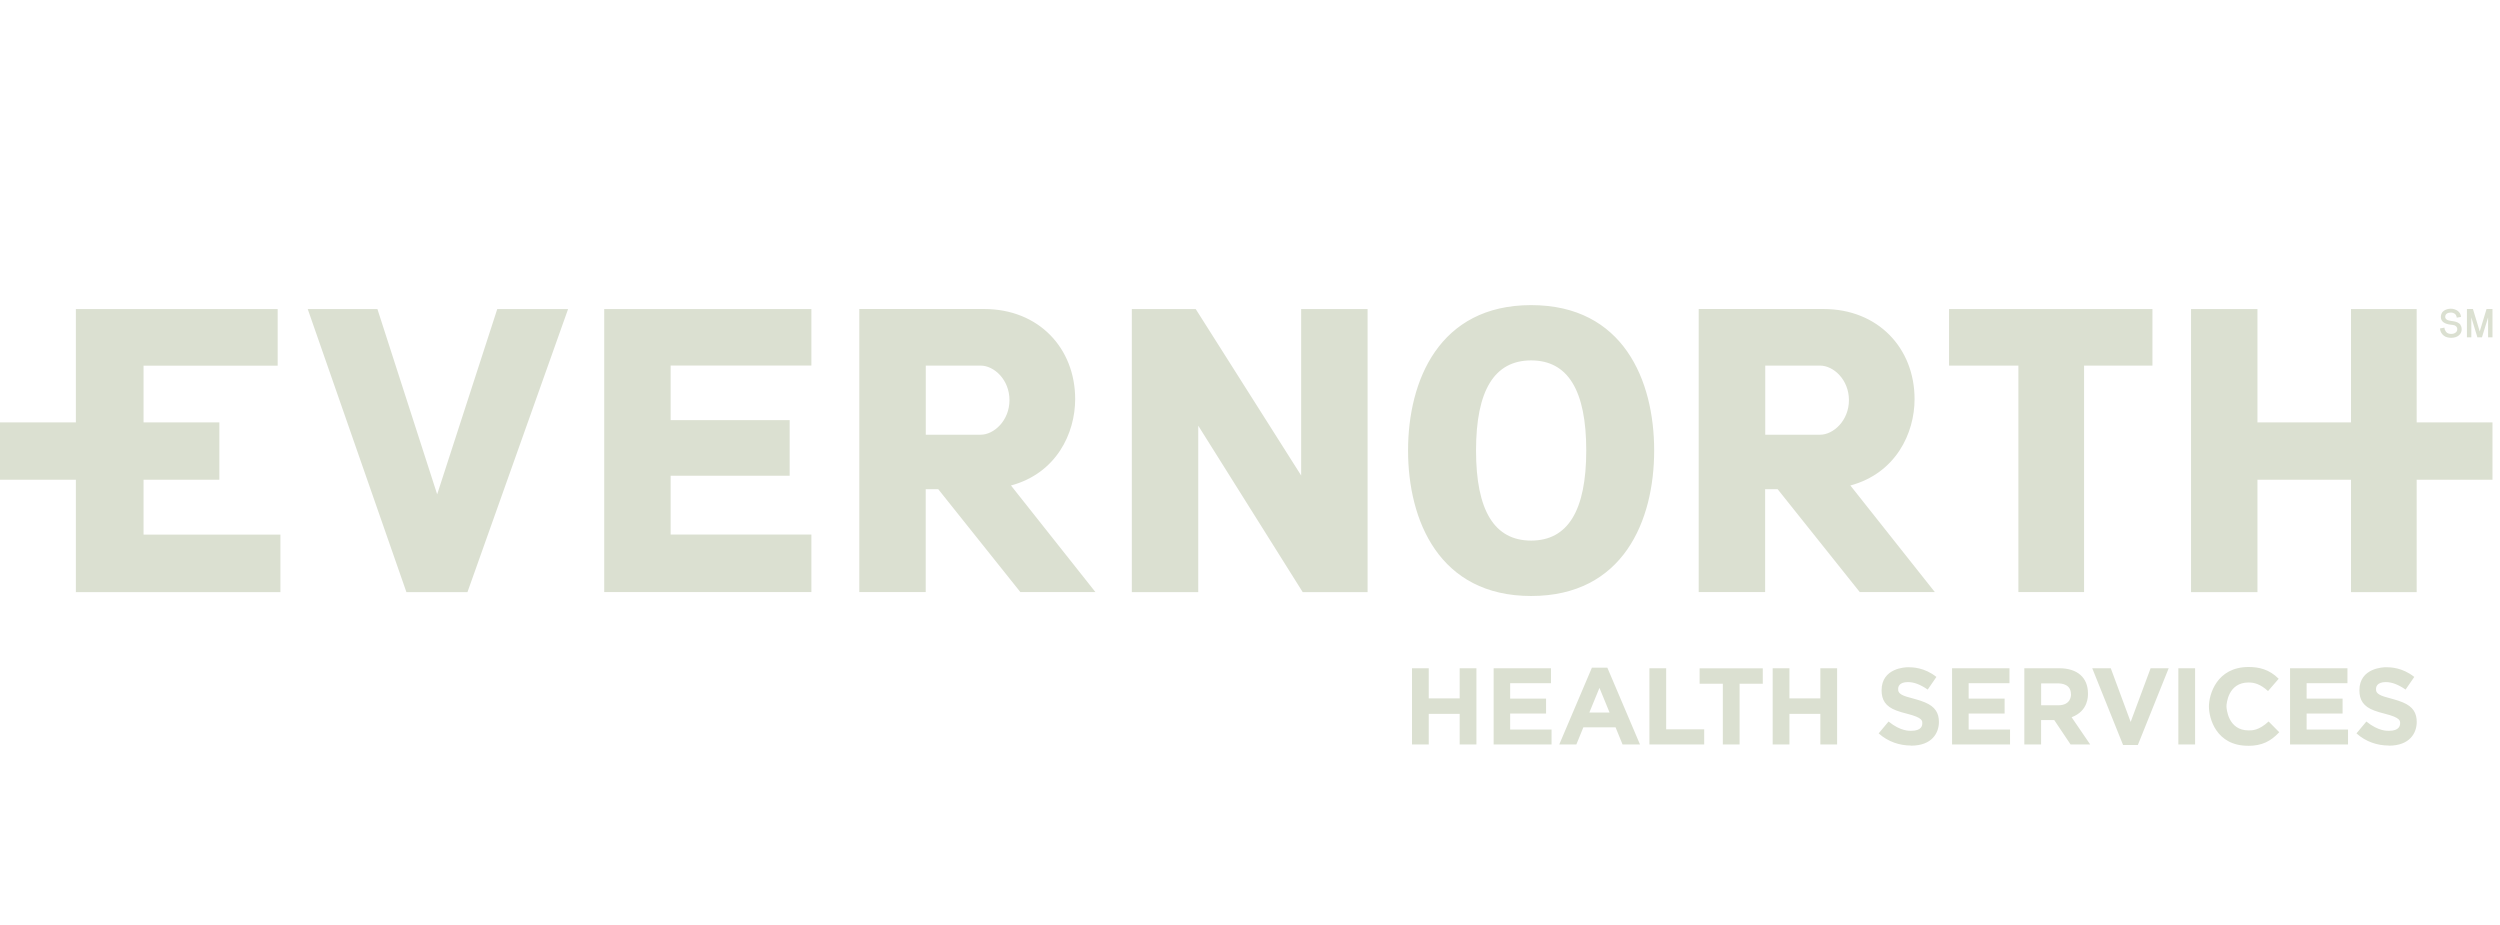 <svg width="254" height="94" viewBox="0 0 254 94" fill="none" xmlns="http://www.w3.org/2000/svg">
<path d="M148.303 75.637V72.529H145.161V75.637H143.459V67.894H145.161V70.955H148.303V67.894H150.005V75.637H148.303ZM151.754 75.637V67.894H157.579V69.41H153.432V70.979H157.08V72.495H153.432V74.121H157.637V75.637H151.754ZM164.851 75.637L164.143 73.9H160.867L160.158 75.637H158.421L161.738 67.836H163.306L166.623 75.637H164.84H164.851ZM162.505 69.887L161.477 72.396H163.533L162.505 69.887ZM167.581 75.637V67.894H169.283V74.098H173.146V75.637H167.581ZM176.741 69.468V75.637H175.039V69.468H172.681V67.9H179.099V69.468H176.741ZM184.948 75.637V72.529H181.806V75.637H180.104V67.894H181.806V70.955H184.948V67.894H186.65V75.637H184.948ZM194.16 75.747C193.004 75.747 191.819 75.364 190.872 74.51L191.877 73.308C193.12 74.312 194.003 74.249 194.189 74.249C195.235 74.249 195.304 73.709 195.304 73.505C195.304 73.261 195.397 72.924 193.742 72.512C193.353 72.419 192.993 72.309 192.679 72.192C191.564 71.78 191.169 71.106 191.169 70.136C191.169 67.842 193.643 67.79 193.864 67.79C194.305 67.79 195.531 67.813 196.739 68.777L195.856 70.061C195.136 69.567 194.485 69.3 193.846 69.3C192.934 69.3 192.853 69.799 192.853 69.985C192.853 70.183 192.812 70.508 193.701 70.781C194.462 71.013 194.927 71.089 195.577 71.362C196.634 71.803 196.994 72.466 196.994 73.348C196.994 74.452 196.309 75.759 194.16 75.759M198.33 75.637V67.894H204.162V69.41H200.015V70.979H203.668V72.495H200.015V74.121H204.22V75.637H198.336H198.33ZM210.371 75.637L208.71 73.157H207.374V75.637H205.672V67.894H209.215C211.068 67.894 212.137 68.847 212.137 70.45V70.473C212.137 70.706 212.189 72.233 210.476 72.872L212.363 75.637H210.371ZM210.406 70.537C210.406 69.526 209.5 69.433 209.07 69.433H207.38V71.658H209.105C210.394 71.658 210.412 70.706 210.412 70.56V70.537H210.406ZM217.207 75.689H215.703L212.572 67.894H214.454L216.475 73.348L218.503 67.894H220.338L217.207 75.689ZM221.32 67.894H223.021V75.637H221.32V67.894ZM228.4 75.77C225.159 75.77 224.427 72.977 224.427 71.78C224.427 70.584 225.2 67.767 228.464 67.767C229.498 67.767 230.555 67.999 231.513 68.963L230.433 70.212C229.655 69.509 229.056 69.341 228.452 69.341C226.367 69.341 226.21 71.507 226.21 71.763C226.21 72.018 226.379 74.208 228.452 74.208C228.812 74.208 229.48 74.237 230.491 73.302L231.571 74.394C230.706 75.317 229.817 75.776 228.4 75.776M232.669 75.637V67.894H238.501V69.41H234.353V70.979H238.007V72.495H234.353V74.121H238.559V75.637H232.675H232.669ZM242.7 75.747C241.544 75.747 240.359 75.364 239.418 74.51L240.423 73.308C241.666 74.312 242.549 74.249 242.735 74.249C243.775 74.249 243.85 73.709 243.85 73.505C243.85 73.261 243.943 72.924 242.288 72.512C241.898 72.419 241.544 72.309 241.225 72.192C240.109 71.78 239.715 71.106 239.715 70.136C239.715 67.842 242.189 67.79 242.415 67.79C242.857 67.79 244.082 67.813 245.29 68.777L244.408 70.061C243.687 69.567 243.037 69.3 242.398 69.3C241.492 69.3 241.405 69.799 241.405 69.985C241.405 70.183 241.364 70.508 242.253 70.781C243.008 71.013 243.472 71.089 244.129 71.362C245.186 71.803 245.54 72.466 245.54 73.348C245.54 74.452 244.855 75.759 242.712 75.759L242.7 75.747ZM253.236 31.395V34.27H252.789V32.249L252.168 34.27H251.703L251.087 32.249V34.27H250.64V31.395H251.25L251.941 33.678L252.632 31.395H253.236ZM249.978 32.992C249.943 32.94 249.896 32.894 249.833 32.847C249.774 32.806 249.716 32.772 249.658 32.748C249.6 32.725 249.536 32.702 249.461 32.679C249.385 32.655 249.316 32.644 249.258 32.638C249.199 32.626 249.136 32.62 249.054 32.609C248.642 32.562 248.433 32.423 248.433 32.197C248.433 32.121 248.444 32.051 248.479 31.993C248.514 31.935 248.561 31.883 248.613 31.854C248.665 31.819 248.729 31.796 248.799 31.778C248.863 31.761 248.932 31.755 249.002 31.755C249.072 31.755 249.141 31.761 249.211 31.784C249.275 31.807 249.339 31.831 249.397 31.871C249.455 31.912 249.502 31.964 249.536 32.034C249.577 32.104 249.594 32.185 249.606 32.272L250.036 32.202C250.036 32.075 249.995 31.958 249.937 31.848C249.879 31.744 249.798 31.651 249.705 31.587C249.612 31.517 249.502 31.465 249.38 31.424C249.258 31.383 249.136 31.366 249.002 31.366C248.903 31.366 248.81 31.378 248.717 31.395C248.624 31.418 248.532 31.447 248.444 31.488C248.357 31.529 248.282 31.587 248.212 31.645C248.148 31.709 248.09 31.784 248.055 31.883C248.015 31.976 247.991 32.08 247.991 32.197C247.991 32.655 248.34 32.922 249.031 32.992C249.089 32.992 249.136 33.004 249.182 33.01C249.229 33.016 249.275 33.027 249.327 33.039C249.374 33.05 249.42 33.068 249.461 33.097C249.496 33.12 249.531 33.143 249.565 33.178C249.594 33.213 249.618 33.248 249.635 33.294C249.653 33.341 249.658 33.393 249.658 33.451C249.658 33.596 249.6 33.712 249.478 33.8C249.356 33.887 249.211 33.927 249.031 33.927C248.921 33.927 248.816 33.904 248.723 33.869C248.636 33.829 248.566 33.776 248.514 33.707C248.468 33.643 248.427 33.573 248.398 33.503C248.369 33.434 248.357 33.358 248.357 33.288L247.91 33.37C247.91 33.457 247.927 33.55 247.956 33.637C247.986 33.724 248.026 33.805 248.09 33.892C248.148 33.974 248.218 34.049 248.305 34.113C248.386 34.177 248.491 34.229 248.619 34.264C248.741 34.299 248.886 34.322 249.037 34.322C249.356 34.322 249.612 34.241 249.809 34.084C250.007 33.922 250.106 33.712 250.106 33.457C250.106 33.364 250.094 33.277 250.071 33.201C250.042 33.12 250.013 33.056 249.978 32.998M245.534 31.401H238.861V42.919H229.358V31.401H222.609V60.158H229.358V48.744H238.861V60.158H245.534V48.744H253.236V42.919H245.534V31.401ZM198.028 37.145H205.068V60.152H211.742V37.145H218.688V31.401H198.023V37.151L198.028 37.145ZM184.925 44.167H179.349V37.145H184.925C186.278 37.145 187.852 38.574 187.852 40.653C187.852 42.733 186.267 44.167 184.925 44.167ZM188.003 49.325C192.615 48.076 194.52 44.022 194.52 40.549C194.52 35.374 190.814 31.395 185.267 31.395H172.588V60.152H179.337V49.703H180.609L188.95 60.152H196.576L187.997 49.325H188.003ZM155.564 60.553C164.921 60.553 168.063 52.909 168.063 45.77C168.063 38.632 164.921 31 155.564 31C146.207 31 143.059 38.684 143.059 45.77C143.059 52.857 146.201 60.553 155.564 60.553ZM155.564 54.924C151.829 54.924 149.965 51.875 149.965 45.77C149.965 39.666 151.829 36.617 155.564 36.617C159.299 36.617 161.163 39.666 161.163 45.77C161.163 51.875 159.293 54.924 155.564 54.924ZM121.486 31.401H114.993V60.158H121.742V43.25L132.354 60.158H138.946V31.401H132.197V48.309L121.486 31.401ZM99.636 44.167H94.06V37.145H99.636C100.995 37.145 102.563 38.574 102.563 40.653C102.563 42.733 100.983 44.167 99.636 44.167ZM102.72 49.325C107.337 48.076 109.237 44.022 109.237 40.549C109.237 35.374 105.537 31.395 99.984 31.395H87.305V60.152H94.054V49.703H95.326L103.667 60.152H111.293L102.714 49.325H102.72ZM61.388 60.152H82.437V54.309H68.137V48.332H80.23V42.686H68.137V37.139H82.437V31.401H61.388V60.158V60.152ZM44.416 50.225L38.346 31.401H31.266L41.291 60.158H47.495L57.717 31.401H50.521L44.416 50.225ZM28.49 54.315V60.158H7.708V48.744H0V42.919H7.708V31.401H28.211V37.151H14.585V42.919H22.287V48.744H14.585V54.315H28.49Z" fill="#DBE0D1"/>
</svg>
